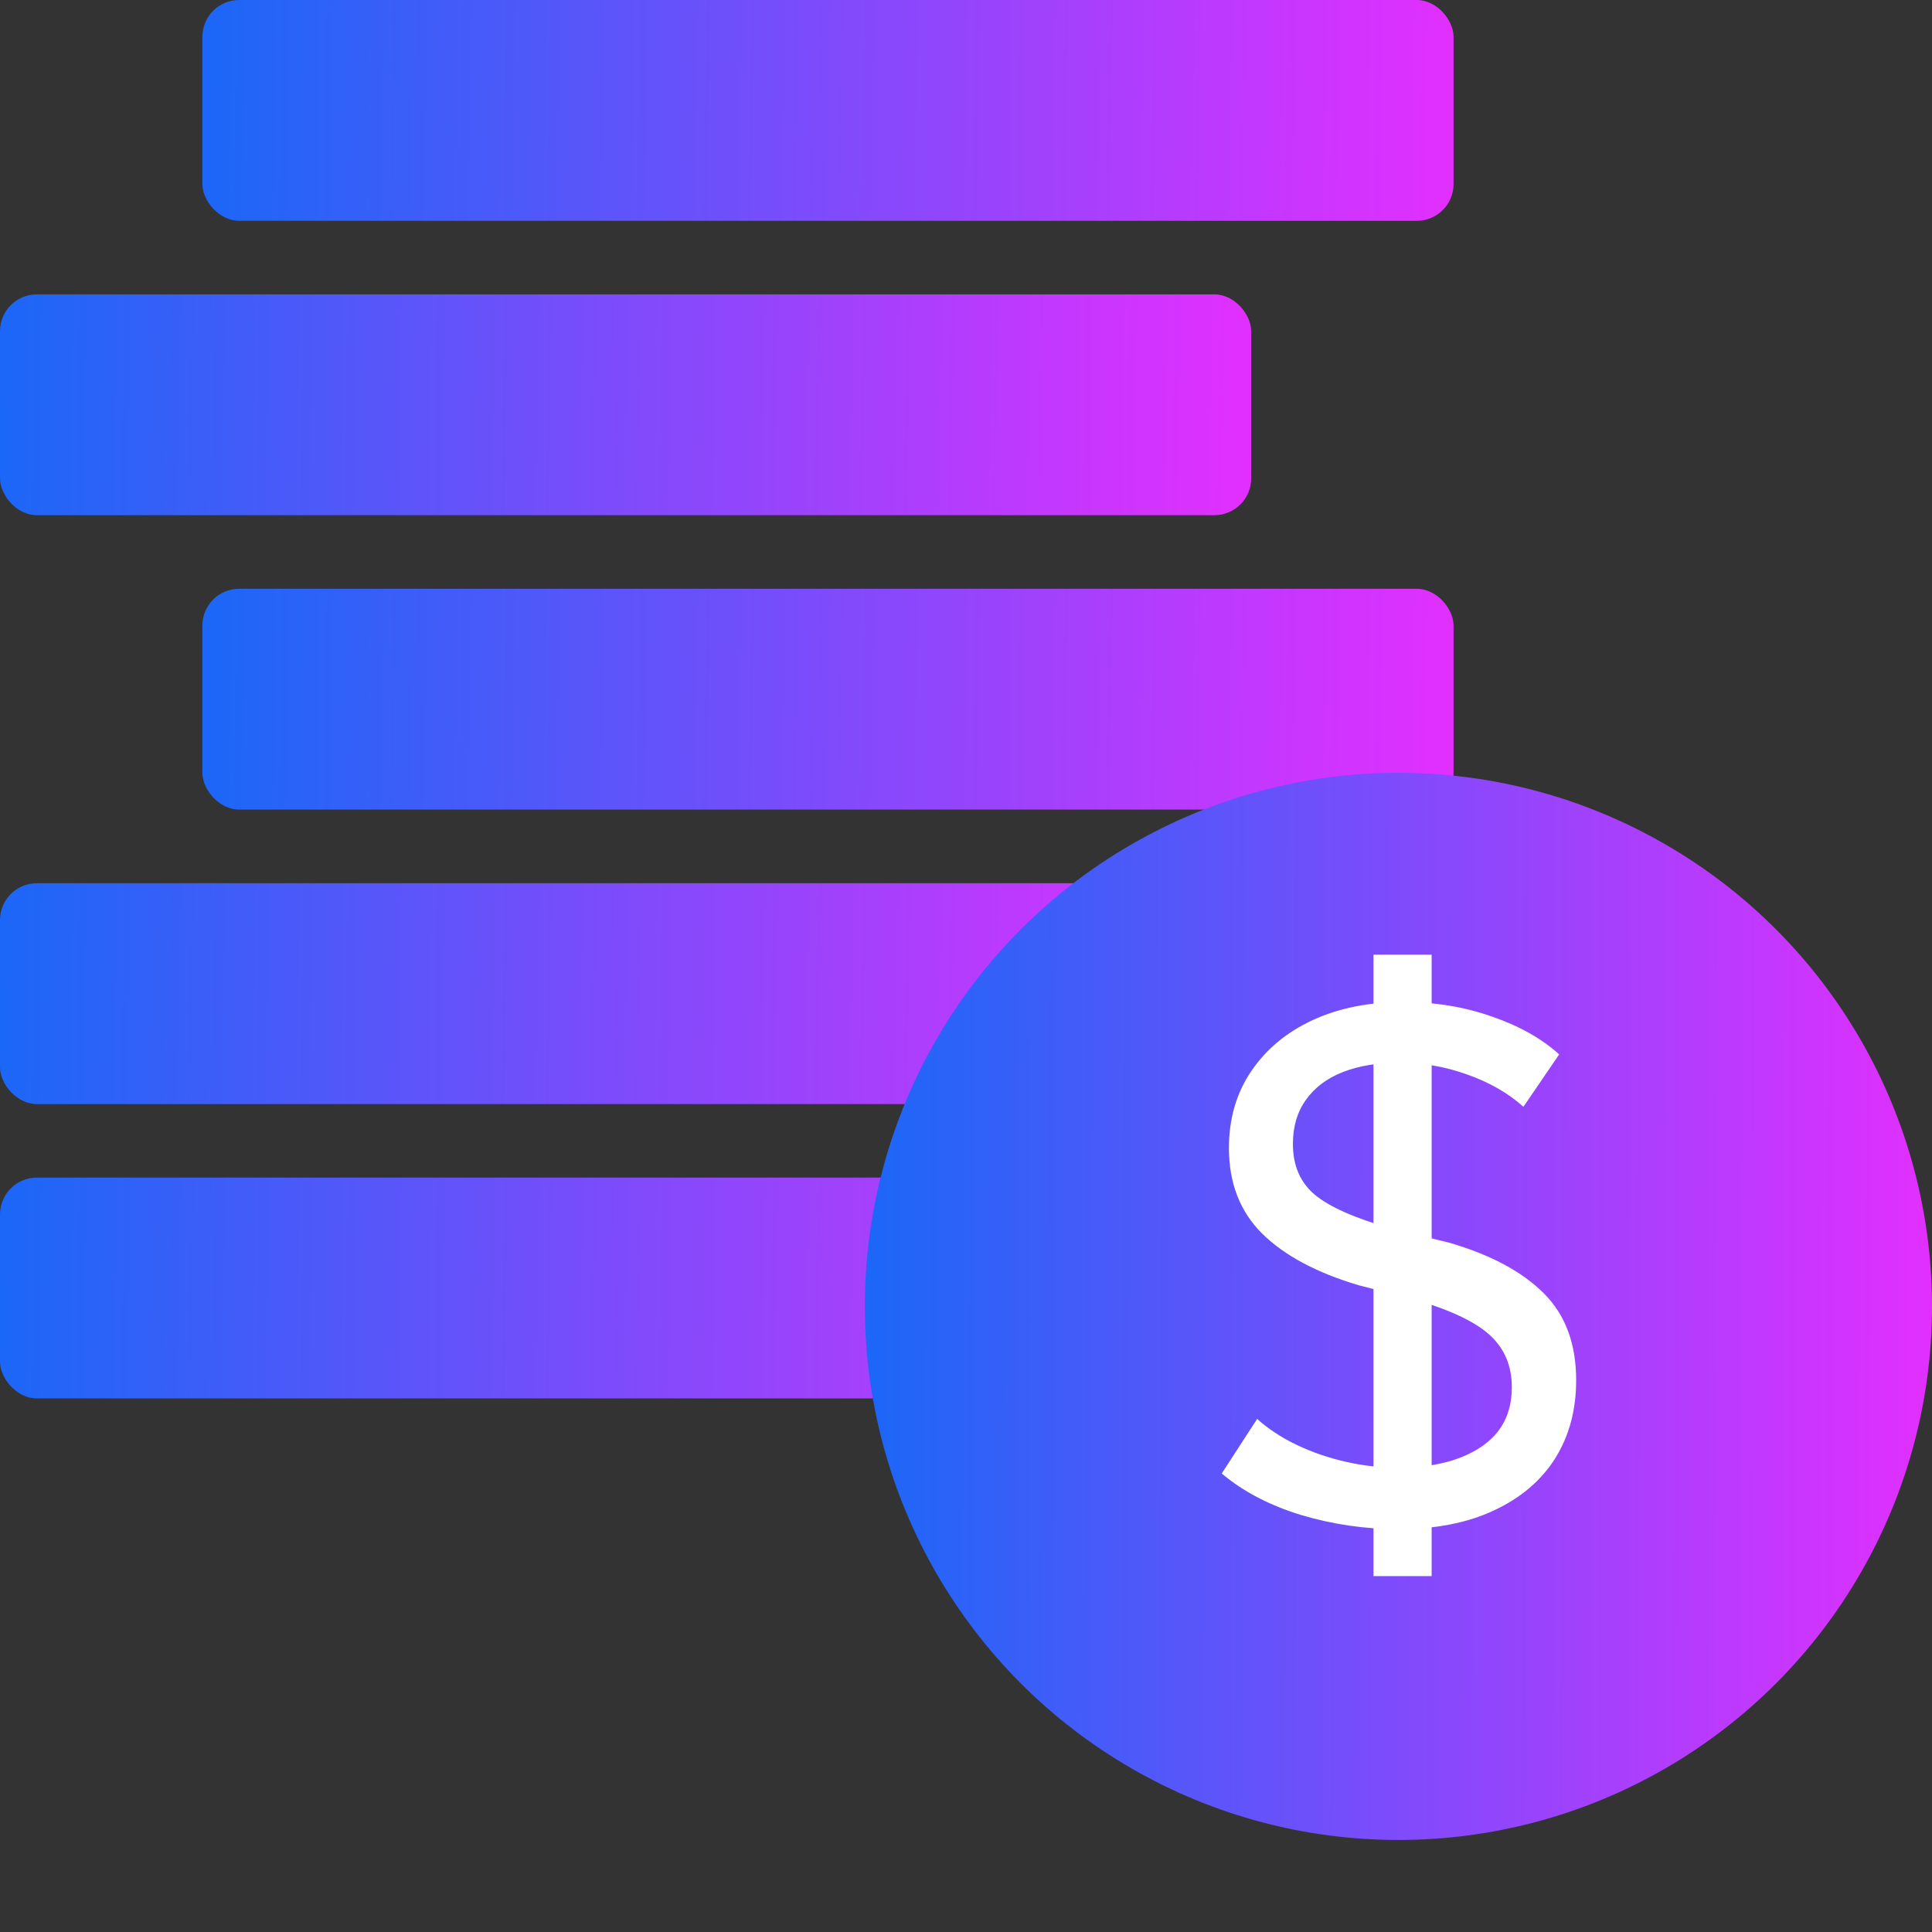<svg width="44" height="44" viewBox="0 0 44 44" fill="none" xmlns="http://www.w3.org/2000/svg">
<rect x="0" y="0" width="44" height="44" fill="#333333" stroke="none"/>
<rect x="4.609" width="28.495" height="5.029" rx="0.838" fill="url(#paint0_linear_7040_3628)"/>
<rect y="6.704" width="28.495" height="5.029" rx="0.838" fill="url(#paint1_linear_7040_3628)"/>
<rect x="4.609" y="13.409" width="28.495" height="5.029" rx="0.838" fill="url(#paint2_linear_7040_3628)"/>
<rect y="20.115" width="28.495" height="5.029" rx="0.838" fill="url(#paint3_linear_7040_3628)"/>
<rect y="26.819" width="28.495" height="5.029" rx="0.838" fill="url(#paint4_linear_7040_3628)"/>
<circle cx="31.848" cy="29.752" r="12.152" fill="url(#paint5_linear_7040_3628)"/>
<path d="M31.84 34.825C31.088 34.825 30.353 34.718 29.634 34.504C28.916 34.285 28.312 33.969 27.824 33.558L28.63 32.315C28.894 32.551 29.201 32.751 29.552 32.916C29.903 33.081 30.273 33.207 30.663 33.294C31.058 33.382 31.45 33.426 31.84 33.426C32.624 33.426 33.252 33.27 33.724 32.957C34.196 32.644 34.431 32.189 34.431 31.591C34.431 31.103 34.261 30.705 33.921 30.398C33.581 30.091 32.997 29.819 32.169 29.583L30.943 29.271C29.983 28.985 29.25 28.593 28.745 28.094C28.241 27.595 27.988 26.945 27.988 26.144C27.988 25.475 28.159 24.89 28.499 24.391C28.839 23.892 29.305 23.505 29.898 23.231C30.495 22.957 31.181 22.82 31.955 22.82C32.673 22.82 33.345 22.929 33.971 23.149C34.596 23.363 35.109 23.651 35.509 24.013L34.695 25.206C34.344 24.893 33.919 24.649 33.419 24.473C32.92 24.292 32.402 24.202 31.864 24.202C31.376 24.202 30.948 24.273 30.581 24.416C30.218 24.558 29.939 24.77 29.741 25.049C29.544 25.324 29.445 25.658 29.445 26.053C29.445 26.542 29.61 26.926 29.939 27.205C30.273 27.485 30.855 27.743 31.683 27.979L33 28.3C33.943 28.574 34.662 28.958 35.156 29.452C35.649 29.94 35.896 30.601 35.896 31.435C35.896 32.11 35.737 32.702 35.419 33.212C35.101 33.717 34.637 34.112 34.028 34.397C33.425 34.682 32.695 34.825 31.84 34.825ZM31.28 35.895V21.742H32.605V35.895H31.28Z" fill="white"/>
<defs>
<linearGradient id="paint0_linear_7040_3628" x1="4.609" y1="2.514" x2="33.102" y2="2.963" gradientUnits="userSpaceOnUse">
<stop stop-color="#1B67F7"/>
<stop offset="1" stop-color="#E22FFF"/>
</linearGradient>
<linearGradient id="paint1_linear_7040_3628" x1="5.30764e-09" y1="9.218" x2="28.492" y2="9.667" gradientUnits="userSpaceOnUse">
<stop stop-color="#1B67F7"/>
<stop offset="1" stop-color="#E22FFF"/>
</linearGradient>
<linearGradient id="paint2_linear_7040_3628" x1="4.609" y1="15.924" x2="33.102" y2="16.372" gradientUnits="userSpaceOnUse">
<stop stop-color="#1B67F7"/>
<stop offset="1" stop-color="#E22FFF"/>
</linearGradient>
<linearGradient id="paint3_linear_7040_3628" x1="5.30764e-09" y1="22.63" x2="28.492" y2="23.079" gradientUnits="userSpaceOnUse">
<stop stop-color="#1B67F7"/>
<stop offset="1" stop-color="#E22FFF"/>
</linearGradient>
<linearGradient id="paint4_linear_7040_3628" x1="5.30764e-09" y1="29.334" x2="28.492" y2="29.783" gradientUnits="userSpaceOnUse">
<stop stop-color="#1B67F7"/>
<stop offset="1" stop-color="#E22FFF"/>
</linearGradient>
<linearGradient id="paint5_linear_7040_3628" x1="19.695" y1="29.752" x2="44.003" y2="29.82" gradientUnits="userSpaceOnUse">
<stop stop-color="#1B67F7"/>
<stop offset="1" stop-color="#E22FFF"/>
</linearGradient>
</defs>
</svg>
